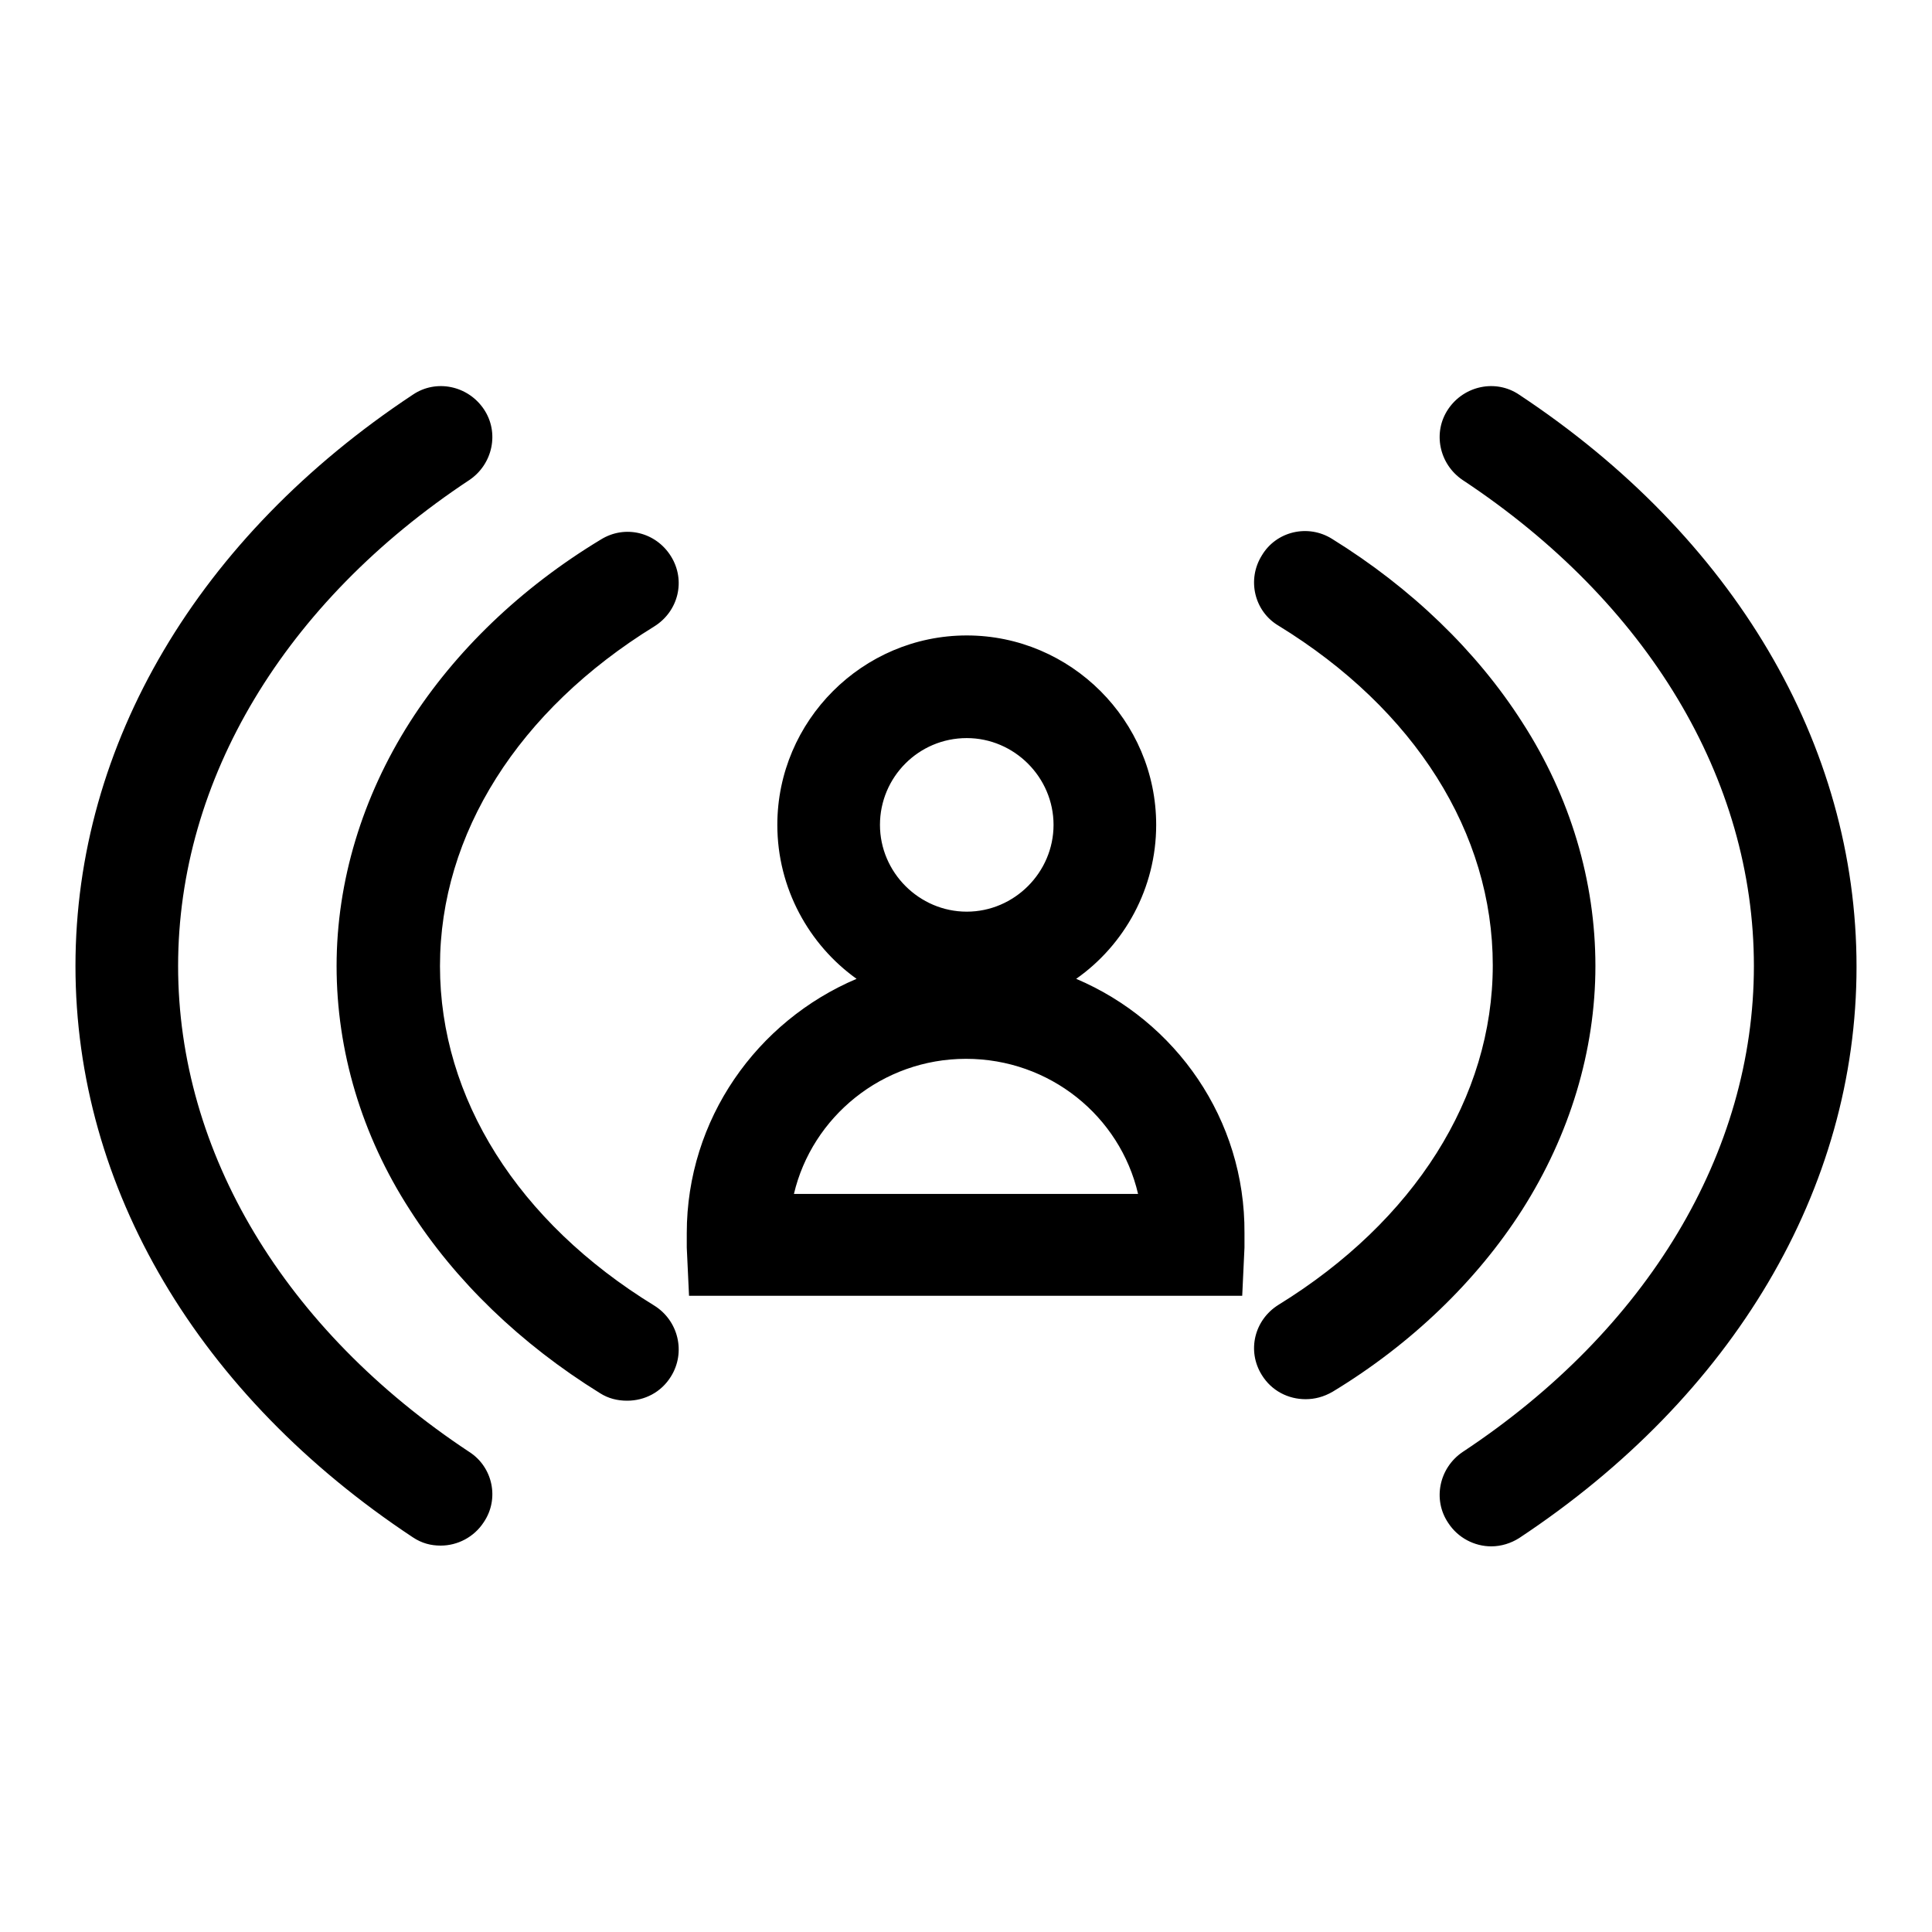 <?xml version="1.0" encoding="utf-8"?>
<!-- Svg Vector Icons : http://www.onlinewebfonts.com/icon -->
<!DOCTYPE svg PUBLIC "-//W3C//DTD SVG 1.1//EN" "http://www.w3.org/Graphics/SVG/1.1/DTD/svg11.dtd">
<svg version="1.1" xmlns="http://www.w3.org/2000/svg" xmlns:xlink="http://www.w3.org/1999/xlink" x="0px" y="0px" viewBox="0 0 256 256" enable-background="new 0 0 256 256" xml:space="preserve">
<g> <path fill="#000000" d="M86.7,173c-18.1-11.1-28.4-27.5-28.4-45c0-17.5,10.4-33.9,28.4-45c3.2-2,4.2-6.1,2.2-9.3s-6.1-4.2-9.3-2.2 C69,77.9,60.3,86.3,54.3,95.7c-6.3,9.9-9.7,21.1-9.7,32.3s3.3,22.4,9.7,32.3c6,9.4,14.7,17.8,25.2,24.3c1.1,0.7,2.3,1,3.6,1 c2.3,0,4.5-1.1,5.8-3.2C90.9,179.2,89.9,175,86.7,173z M62.2,192.4c-24.5-16.2-38.6-39.7-38.6-64.4c0-24.7,14.1-48.2,38.6-64.4 c3.1-2.1,4-6.3,1.9-9.4c-2.1-3.1-6.3-4-9.4-1.9C26.3,71.1,10,98.6,10,128c0,29.4,16.3,56.9,44.7,75.7c1.2,0.8,2.4,1.1,3.7,1.1 c2.2,0,4.4-1.1,5.7-3.1C66.2,198.6,65.3,194.4,62.2,192.4z M201.3,52.3c-3.1-2.1-7.3-1.2-9.4,1.9c-2.1,3.1-1.2,7.3,1.9,9.4 c24.5,16.2,38.6,39.6,38.6,64.4c0,24.7-14.1,48.2-38.6,64.4c-3.1,2.1-4,6.3-1.9,9.4c1.3,2,3.5,3.1,5.7,3.1c1.3,0,2.6-0.4,3.7-1.1 c28.4-18.8,44.7-46.3,44.7-75.7C246,98.6,229.7,71.1,201.3,52.3z M201.7,160.3c6.3-9.9,9.7-21.1,9.7-32.3c0-11.2-3.3-22.4-9.7-32.3 c-6-9.4-14.7-17.8-25.2-24.3c-3.2-2-7.4-1-9.3,2.2c-2,3.2-1,7.4,2.2,9.3c18.1,11.1,28.4,27.5,28.4,45c0,17.5-10.4,33.9-28.4,45 c-3.2,2-4.2,6.1-2.2,9.3c1.3,2.1,3.5,3.2,5.8,3.2c1.2,0,2.4-0.3,3.6-1C187,178.1,195.7,169.7,201.7,160.3z M142.6,129.7 c6.4-4.5,10.6-12,10.6-20.4c0-13.8-11.3-25.1-25.1-25.1S103,95.5,103,109.3c0,8.4,4.2,15.9,10.5,20.4 c-13.2,5.6-22.5,18.6-22.5,33.7c0,0.6,0,1.3,0,1.9l0.3,6.4h73.3l0.3-6.4c0-0.6,0-1.3,0-1.9C165,148.3,155.8,135.3,142.6,129.7z  M128.1,97.8c6.3,0,11.5,5.2,11.5,11.5s-5.2,11.5-11.5,11.5c-6.3,0-11.5-5.2-11.5-11.5S121.7,97.8,128.1,97.8z M105.2,158.2 c2.4-10.2,11.7-17.9,22.8-17.9s20.4,7.6,22.8,17.9H105.2z"/></g>
</svg>